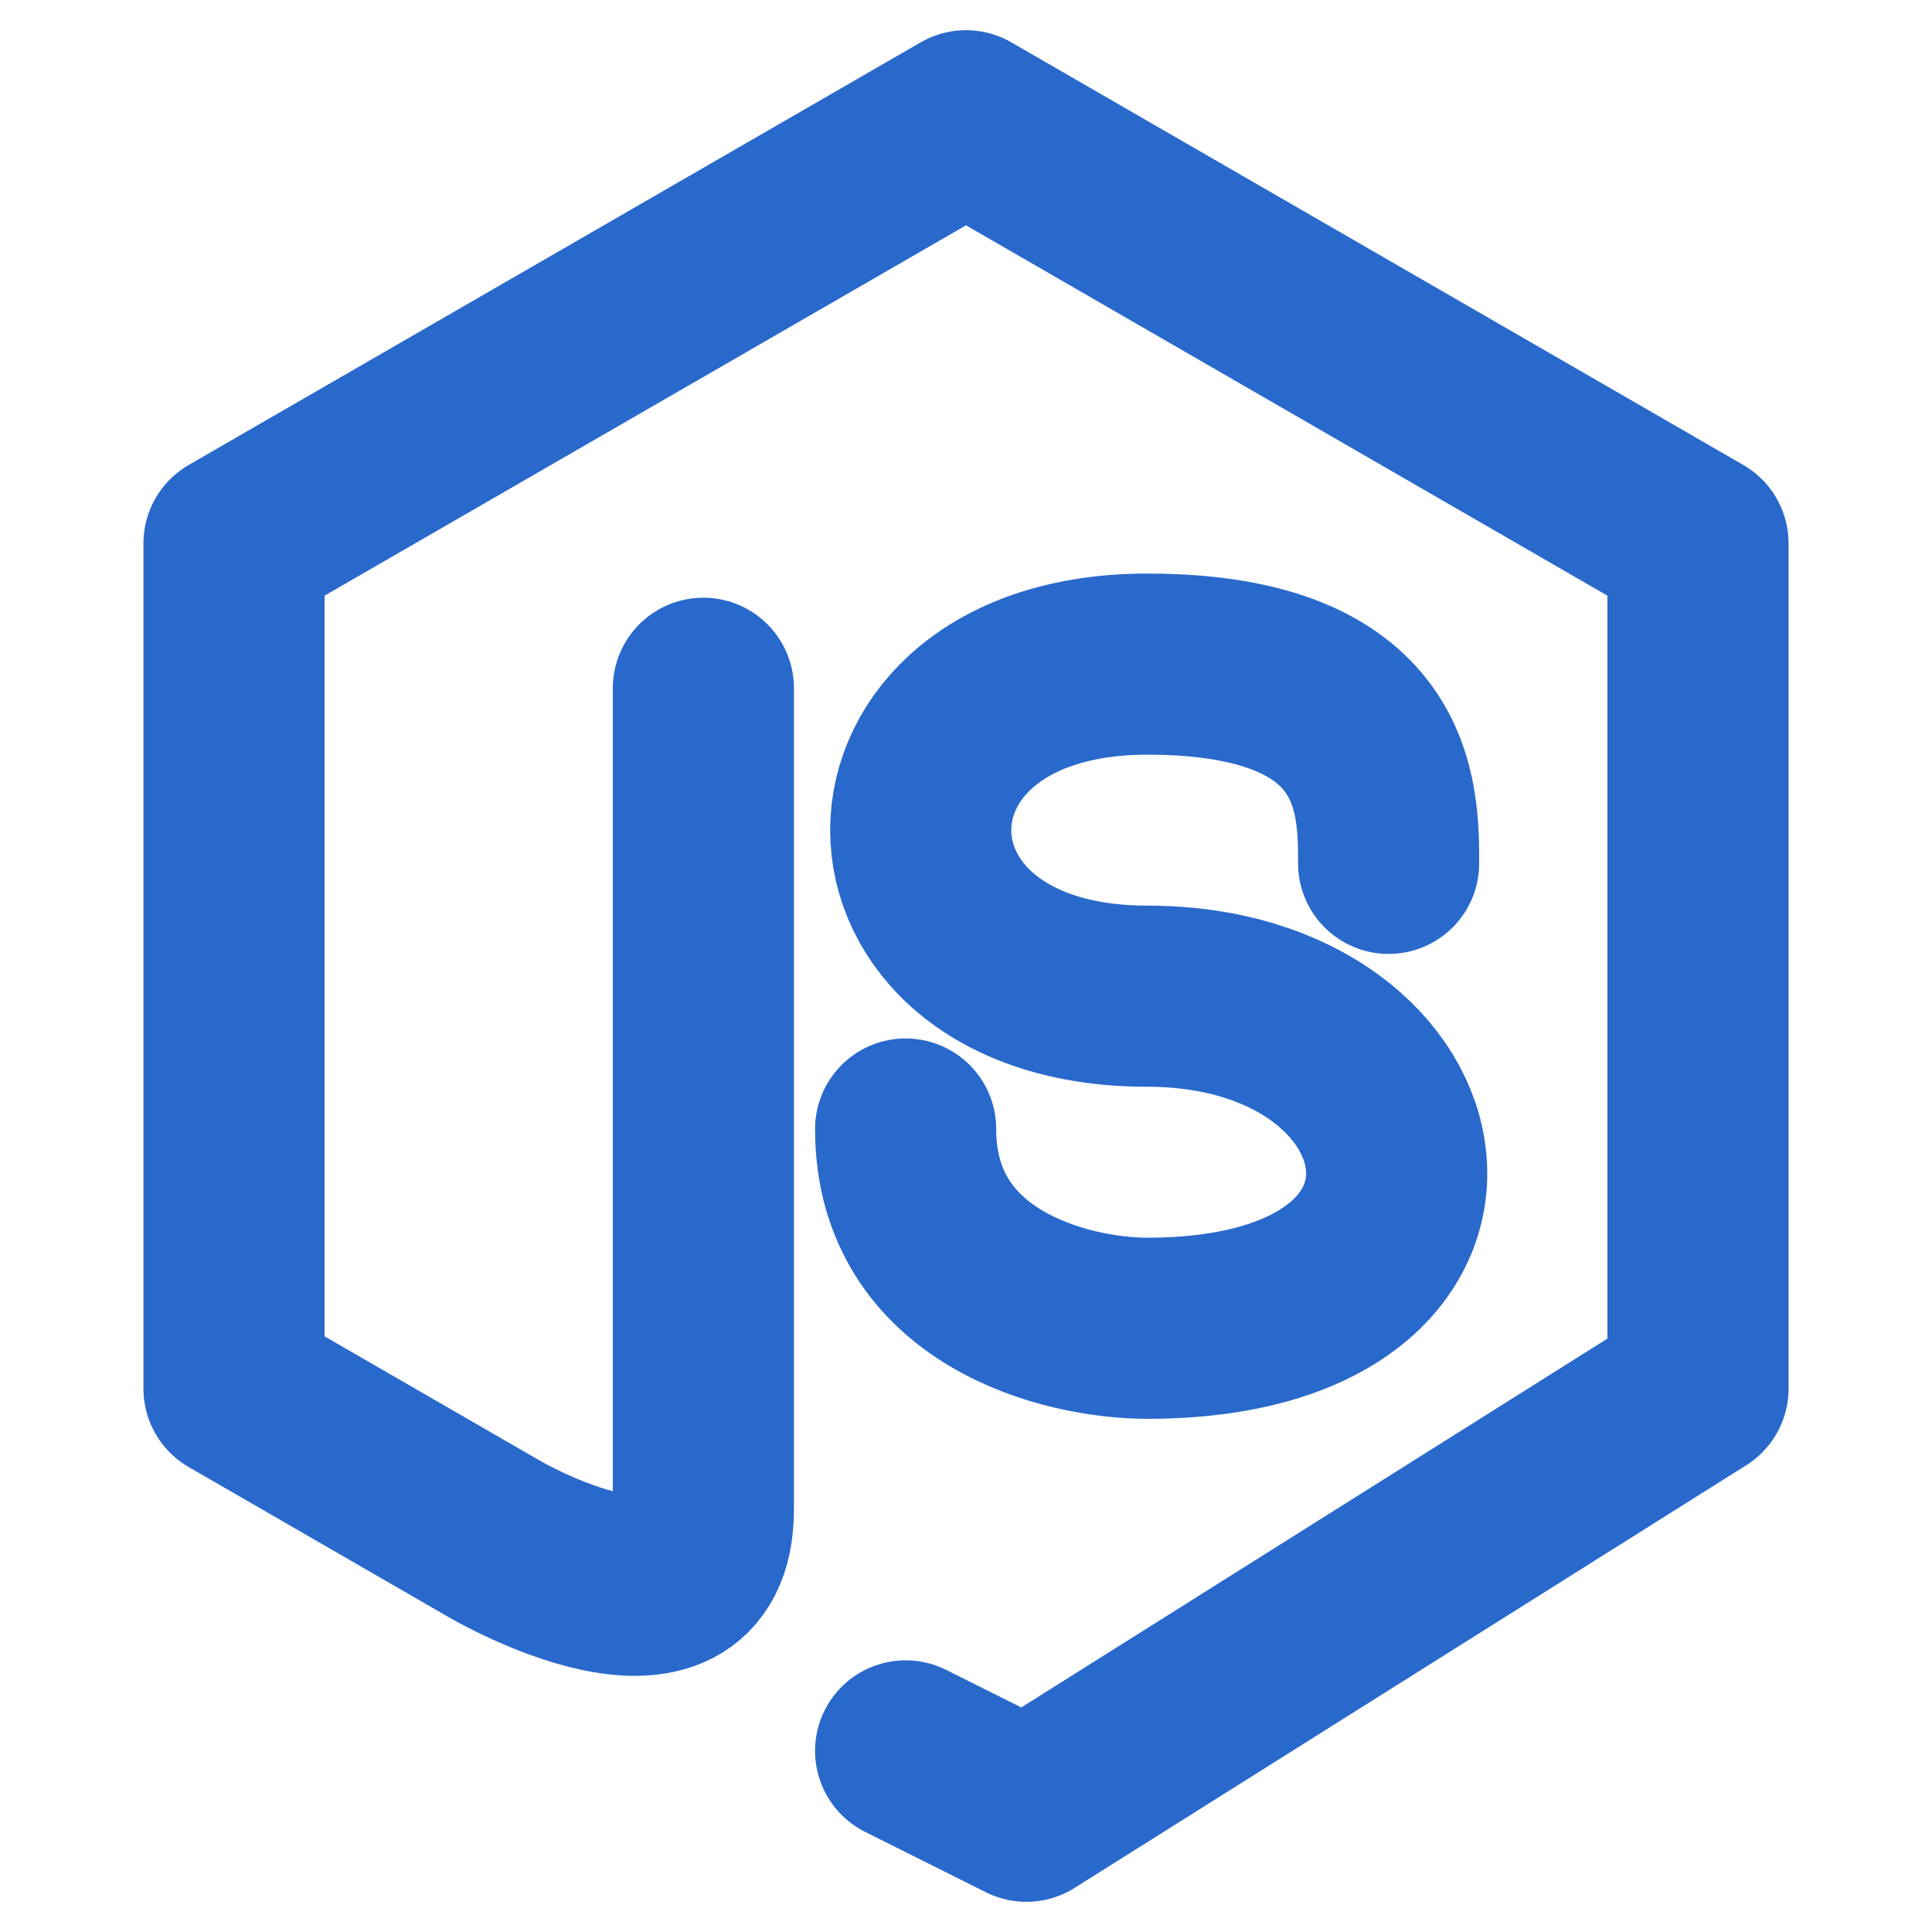 <svg width="16" height="16" viewBox="0 0 16 16" fill="none" xmlns="http://www.w3.org/2000/svg">
<path d="M5.825 5.7V12.5C5.825 13.75 4.103 12.75 4.103 12.75L1.938 11.5V4.5L8 1L14.062 4.5V11.5L8.5 15L7.5 14.5M11.5 7.15C11.5 6.6 11.5 5.5 9.5 5.5C7 5.5 7 8.25 9.5 8.25C12 8.25 12.5 11 9.5 11C8.833 11 7.5 10.67 7.5 9.35" stroke="#2969CC" stroke-width="1.5" stroke-linecap="round" stroke-linejoin="round"/>
</svg>
